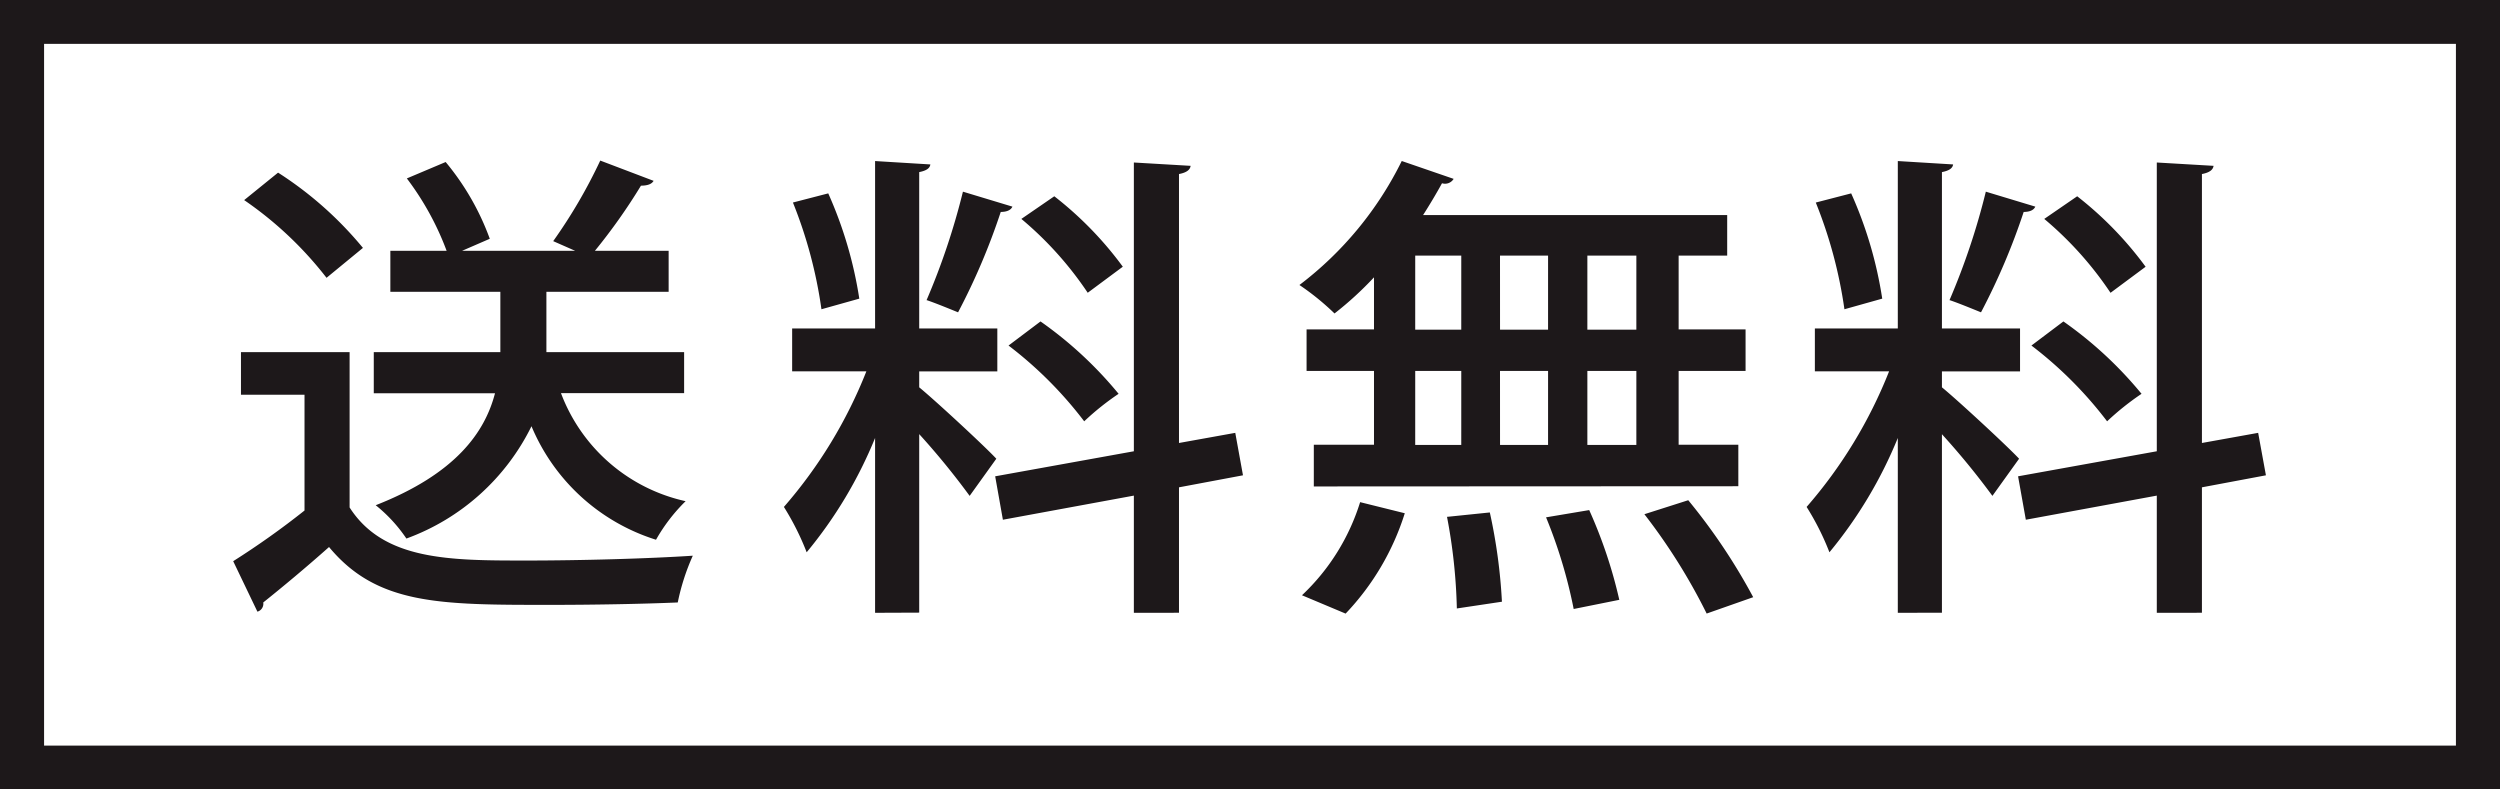 <svg xmlns="http://www.w3.org/2000/svg" width="57" height="18" viewBox="0 0 57 18">
  <path id="Cicon_09" d="M-405,18V0h57V18Zm1.005-1h54.99V1h-54.99Zm36.487-5.276,1-.319a13.492,13.492,0,0,1,1.481,2.211l-1.061.373A13.437,13.437,0,0,0-367.508,11.724Zm-7.807,1.848a4.919,4.919,0,0,0,1.326-2.123l1.018.253a5.859,5.859,0,0,1-1.349,2.288Zm19.49.4V11.3l-2.986.55-.177-.99,3.163-.571V3.705l1.294.076c-.011.088-.089.154-.265.187V10.1l1.282-.231.177.968-1.459.274v2.86Zm-5.905,0V9.986a10.015,10.015,0,0,1-1.559,2.606,6.024,6.024,0,0,0-.52-1.034,10.679,10.679,0,0,0,1.88-3.091h-1.692V7.489h1.891V3.672l1.261.077c-.012.087-.089.142-.255.175V7.489h1.781v.979h-1.781v.363c.376.308,1.515,1.364,1.759,1.628l-.608.847A17.2,17.2,0,0,0-360.724,9.9v4.07Zm-17.418,0V11.3l-2.986.55-.176-.99,3.162-.571V3.705l1.294.076c-.011.088-.088.154-.265.187V10.1l1.283-.231.176.968-1.459.274v2.86Zm-5.9,0V9.986a9.993,9.993,0,0,1-1.56,2.606,6.08,6.08,0,0,0-.519-1.034,10.679,10.679,0,0,0,1.88-3.091h-1.692V7.489h1.891V3.672l1.26.077c-.011.087-.089.142-.254.175V7.489h1.781v.979h-1.781v.363c.376.308,1.515,1.364,1.758,1.628l-.608.847a17.156,17.156,0,0,0-1.15-1.408v4.07Zm-14.635-1.177a18.686,18.686,0,0,0,1.626-1.155V9h-1.449V8.028h2.477V11.57c.774,1.21,2.289,1.21,4.025,1.21,1.26,0,2.808-.044,3.8-.11a5.051,5.051,0,0,0-.343,1.066c-.763.033-1.88.055-2.92.055-2.51,0-3.937,0-5.031-1.319-.519.462-1.061.913-1.5,1.264a.187.187,0,0,1-.133.21Zm29.934-1,.983-.165a10.8,10.8,0,0,1,.686,2.046l-1.04.209A11.233,11.233,0,0,0-369.752,11.79Zm-2.256-.011.973-.1a12.454,12.454,0,0,1,.276,2.035l-1.028.154A12.542,12.542,0,0,0-372.009,11.779Zm-20.876-2.068a5.141,5.141,0,0,1-2.853,2.563,3.425,3.425,0,0,0-.7-.76c1.824-.715,2.488-1.661,2.72-2.552h-2.764V8.028h2.886V6.653H-396.1V5.718h1.283a6.486,6.486,0,0,0-.907-1.65l.885-.374a5.871,5.871,0,0,1,1.006,1.75l-.631.274h2.577l-.5-.22a11.841,11.841,0,0,0,1.073-1.837l1.216.462c-.044.077-.144.11-.288.11a13.153,13.153,0,0,1-1.05,1.485h1.681v.935h-2.787V8.028h3.14v.935h-2.808a3.944,3.944,0,0,0,2.842,2.464,3.967,3.967,0,0,0-.675.879A4.553,4.553,0,0,1-392.885,9.711Zm17.836,1.375V10.14h1.372V8.457h-1.537V7.511h1.537V6.323a7.69,7.69,0,0,1-.9.824,5.8,5.8,0,0,0-.8-.649,7.965,7.965,0,0,0,2.333-2.827l1.183.407a.228.228,0,0,1-.265.1q-.2.363-.432.726h6.934v.924h-1.107V7.511h1.526v.946h-1.526V10.14h1.361v.946Zm6.237-.946h1.117V8.457h-1.117Zm-1.991,0h1.095V8.457H-370.8Zm-1.934,0h1.05V8.457h-1.05Zm3.925-2.629h1.117V5.828h-1.117Zm-1.991,0h1.095V5.828H-370.8Zm-1.934,0h1.05V5.828h-1.05Zm14.049.363.73-.55a8.94,8.94,0,0,1,1.781,1.65,6.136,6.136,0,0,0-.785.627A9.068,9.068,0,0,0-358.689,7.874Zm-23.322,0,.73-.55a8.957,8.957,0,0,1,1.78,1.65,6.033,6.033,0,0,0-.784.627A9.067,9.067,0,0,0-382.011,7.874Zm21.454-1.034a15.817,15.817,0,0,0,.829-2.475l1.128.341c-.033.076-.121.121-.265.121a15.045,15.045,0,0,1-.973,2.289C-360.038,7.038-360.358,6.906-360.557,6.84Zm-23.323,0a15.905,15.905,0,0,0,.83-2.475l1.128.341c-.033.076-.122.121-.266.121a14.953,14.953,0,0,1-.973,2.289C-383.36,7.038-383.681,6.906-383.88,6.84ZM-363.6,4.618l.807-.209a9.311,9.311,0,0,1,.708,2.4l-.862.242A10.425,10.425,0,0,0-363.6,4.618Zm-23.323,0,.807-.209a9.355,9.355,0,0,1,.708,2.4l-.863.242A10.381,10.381,0,0,0-386.921,4.618Zm28.531.374.752-.517a8.115,8.115,0,0,1,1.56,1.607l-.8.594A7.982,7.982,0,0,0-358.39,4.992Zm-23.322,0,.752-.517A8.108,8.108,0,0,1-379.4,6.081l-.8.594A7.976,7.976,0,0,0-381.712,4.992Zm-17.72-.429.774-.627a8.318,8.318,0,0,1,1.935,1.716l-.83.682A8.328,8.328,0,0,0-399.432,4.563Z" transform="translate(405)" fill="#1d181a"/>
</svg>
